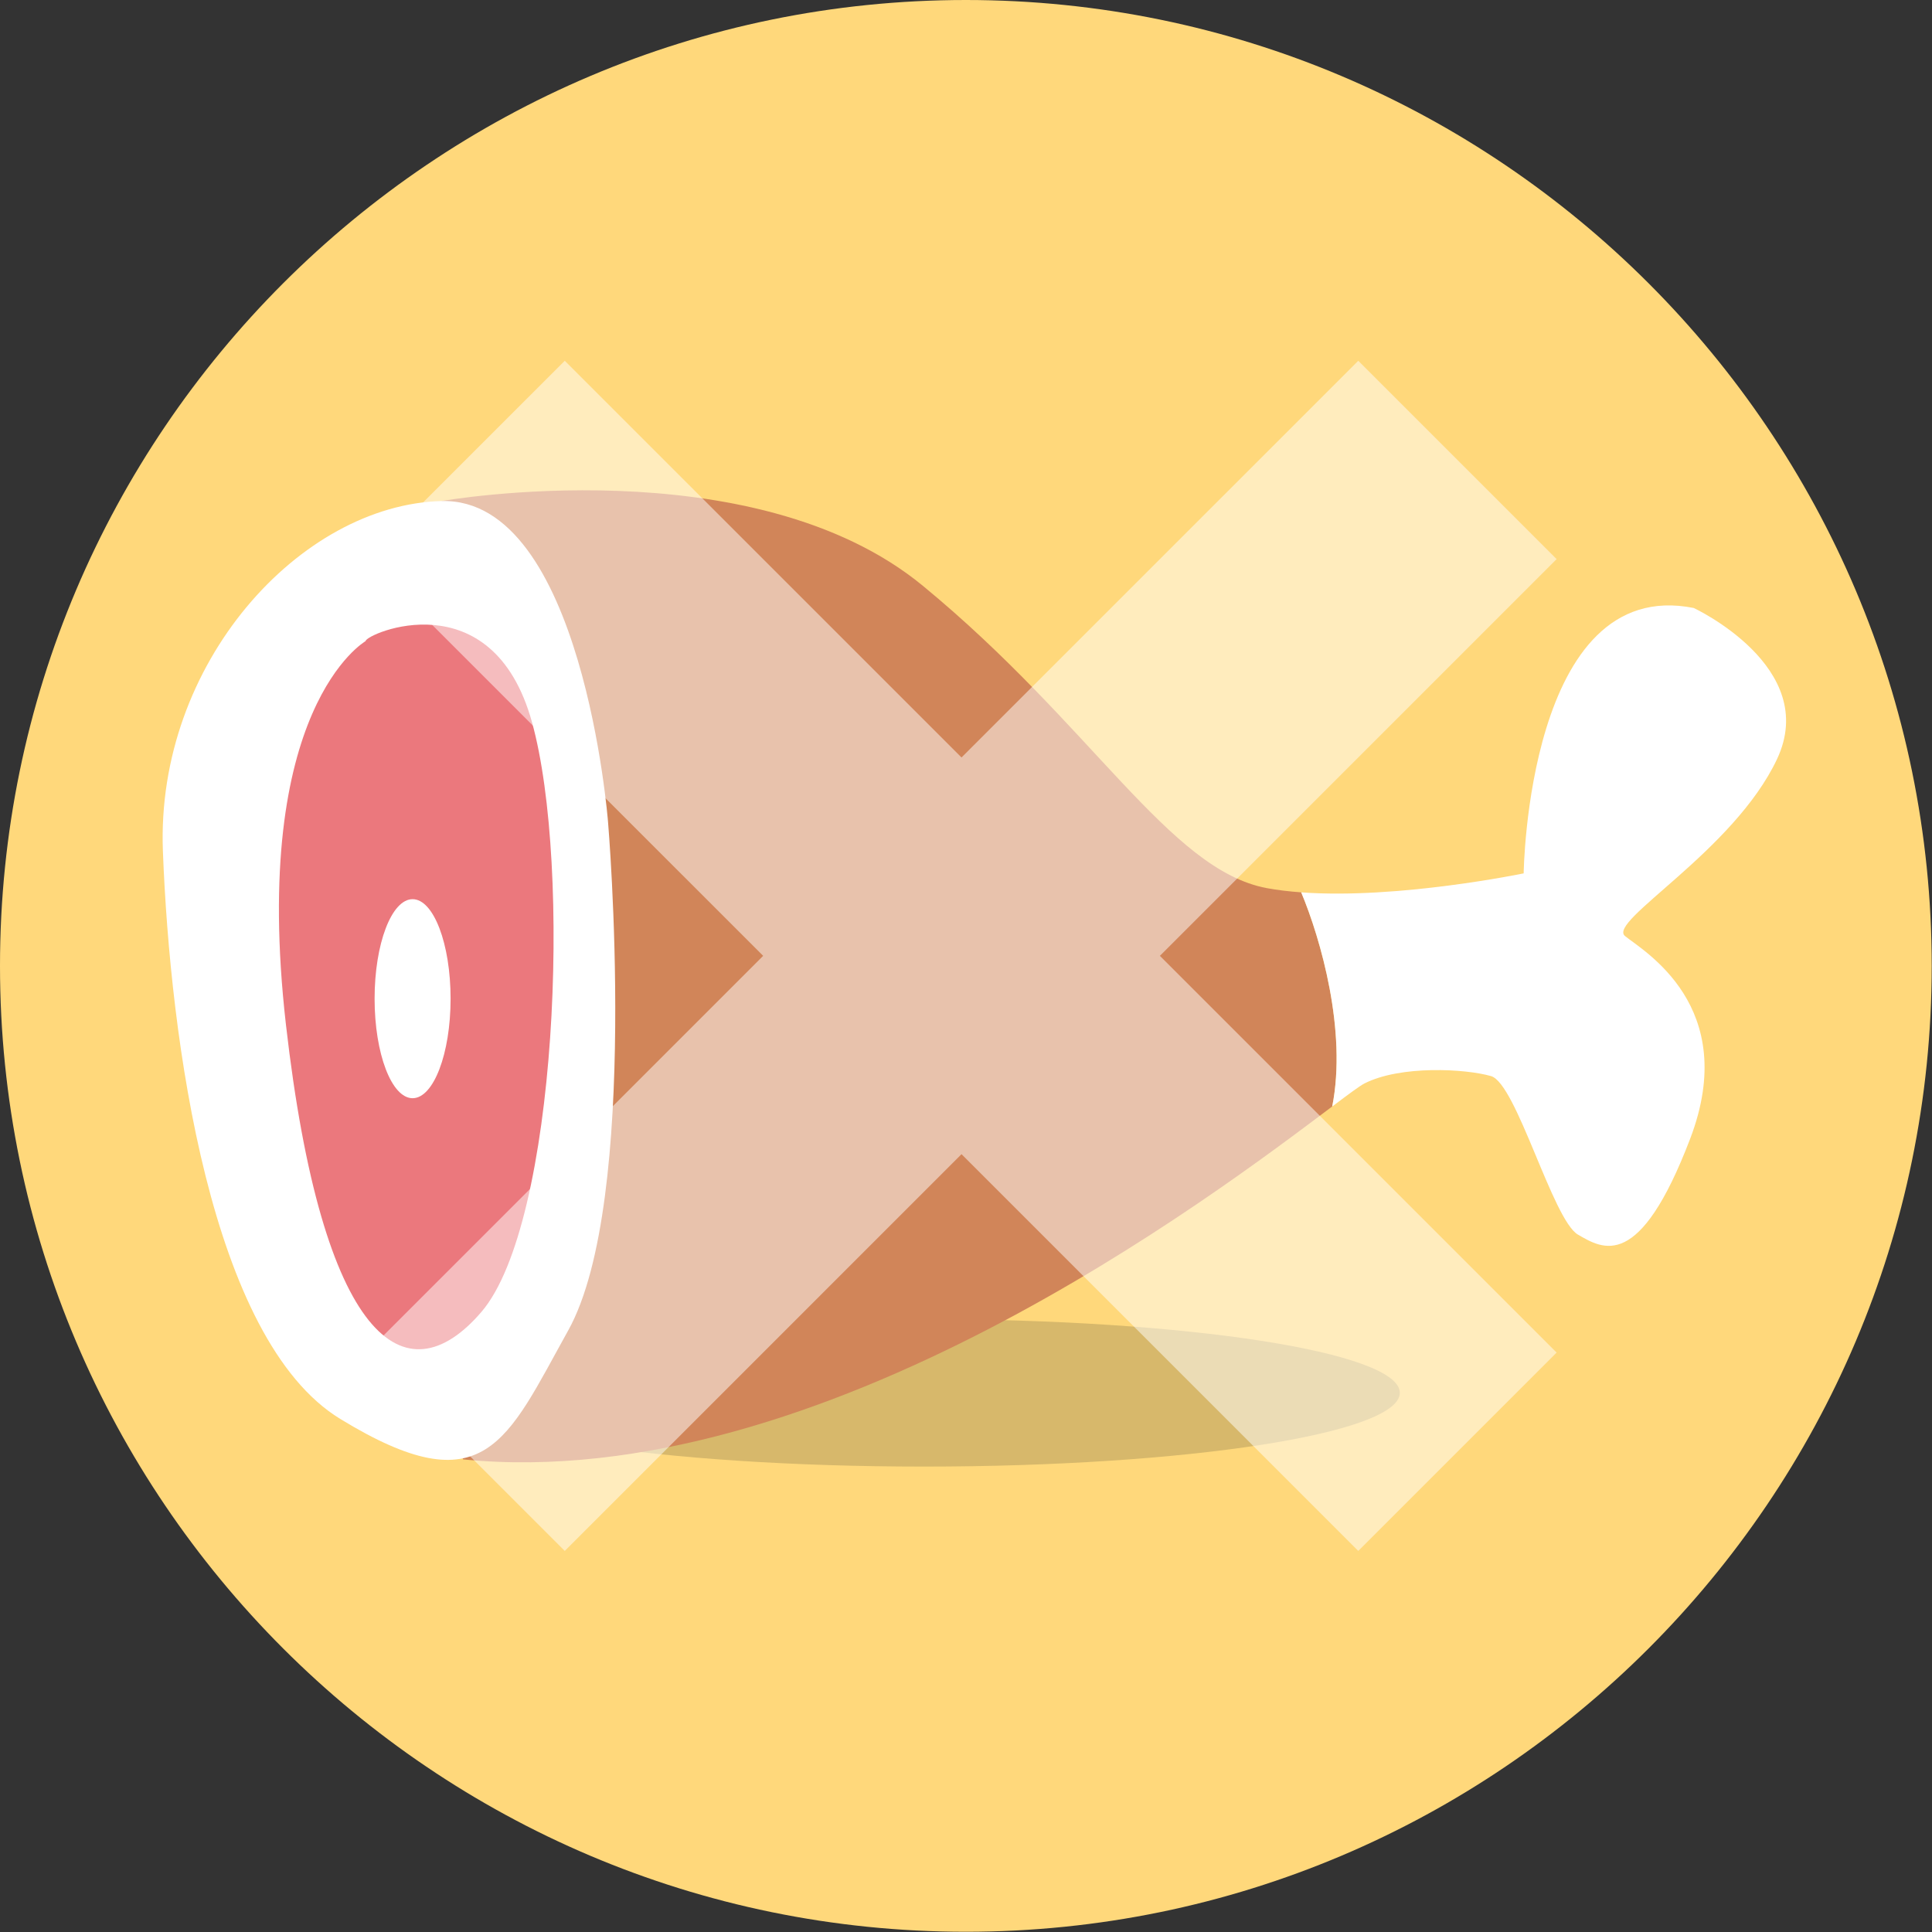 <?xml version="1.0" encoding="utf-8"?>
<!-- Generator: Adobe Illustrator 15.0.2, SVG Export Plug-In . SVG Version: 6.00 Build 0)  -->
<!DOCTYPE svg PUBLIC "-//W3C//DTD SVG 1.1//EN" "http://www.w3.org/Graphics/SVG/1.1/DTD/svg11.dtd">
<svg version="1.1" id="Ebene_1" xmlns="http://www.w3.org/2000/svg" xmlns:xlink="http://www.w3.org/1999/xlink" x="0px" y="0px"
	 width="82.2px" height="82.2px" viewBox="0 0 82.2 82.2" enable-background="new 0 0 82.2 82.2" xml:space="preserve">
<rect x="0" y="0" width="82.2" height="82.2" fill="#333333" stroke="none"/>
<g id="Ebene_1_1_">
	<path fill="#FFD87B" d="M41.095,0C18.435,0,0,18.435,0,41.095C0,63.755,18.435,82.19,41.095,82.19
		c22.66,0,41.093-18.436,41.093-41.096C82.188,18.435,63.755,0,41.095,0"/>
	<path fill="#D7B86B" d="M59.558,59.26c0,1.732-9.065,3.138-20.25,3.138c-11.183,0-20.248-1.405-20.248-3.138
		c0-1.731,9.065-3.136,20.248-3.136C50.492,56.124,59.558,57.526,59.558,59.26"/>
	<path fill="#D18559" d="M55.362,37.966c-0.512-0.037-1.006-0.093-1.469-0.18c-4.156-0.784-7.39-6.901-14.627-12.861
		c-7.236-5.96-20.48-3.607-20.48-3.607c0.154-0.784,0.462,40.619,0.924,40.775c15.229,1.512,31.997-11.277,36.971-15.017
		C57.317,43.868,56.19,39.948,55.362,37.966"/>
	<path fill="#FFFFFF" d="M72.063,25.868c-7.082-1.412-7.236,11.291-7.236,11.291s-5.354,1.112-9.465,0.808
		c0.83,1.981,1.955,5.901,1.32,9.111c0.707-0.533,1.178-0.882,1.368-0.979c1.541-0.785,4.312-0.627,5.39-0.314
		c1.08,0.314,2.621,6.117,3.697,6.744c1.077,0.627,2.618,1.568,4.773-4.077c2.156-5.646-2.001-7.998-2.771-8.626
		c-0.77-0.627,4.619-3.606,6.467-7.527C77.454,28.376,72.063,25.868,72.063,25.868"/>
	<path fill="#FFFFFF" d="M25.869,34.962c0,0-1.078-13.8-7.083-13.644c-6.006,0.157-12.164,6.9-11.855,14.9
		c0.306,7.997,2.014,20.771,7.543,24.151c6.16,3.764,7.083,0.94,9.702-3.765C27.247,51.085,25.869,34.962,25.869,34.962"/>
	<path fill="#EB787D" d="M15.553,27.279c0,0-4.927,2.823-3.388,16.31c1.54,13.488,5.081,15.997,8.315,12.232
		c3.233-3.764,3.851-18.977,2.155-25.092C20.941,24.612,15.553,26.965,15.553,27.279"/>
	<path fill="#FFFFFF" d="M19.171,42.492c0,2.338-0.725,4.233-1.616,4.233c-0.894,0-1.617-1.896-1.617-4.233
		c0-2.339,0.723-4.235,1.617-4.235C18.447,38.257,19.171,40.153,19.171,42.492"/>
	<polygon opacity="0.5" fill="#FFFFFF" enable-background="new    " points="57.79,15.349 40.909,32.228 24.029,15.349 
		15.589,23.788 32.47,40.668 15.589,57.548 24.029,65.987 40.909,49.106 57.79,65.987 66.229,57.548 49.349,40.668 66.229,23.788 	
		"/>
</g>
</svg>
